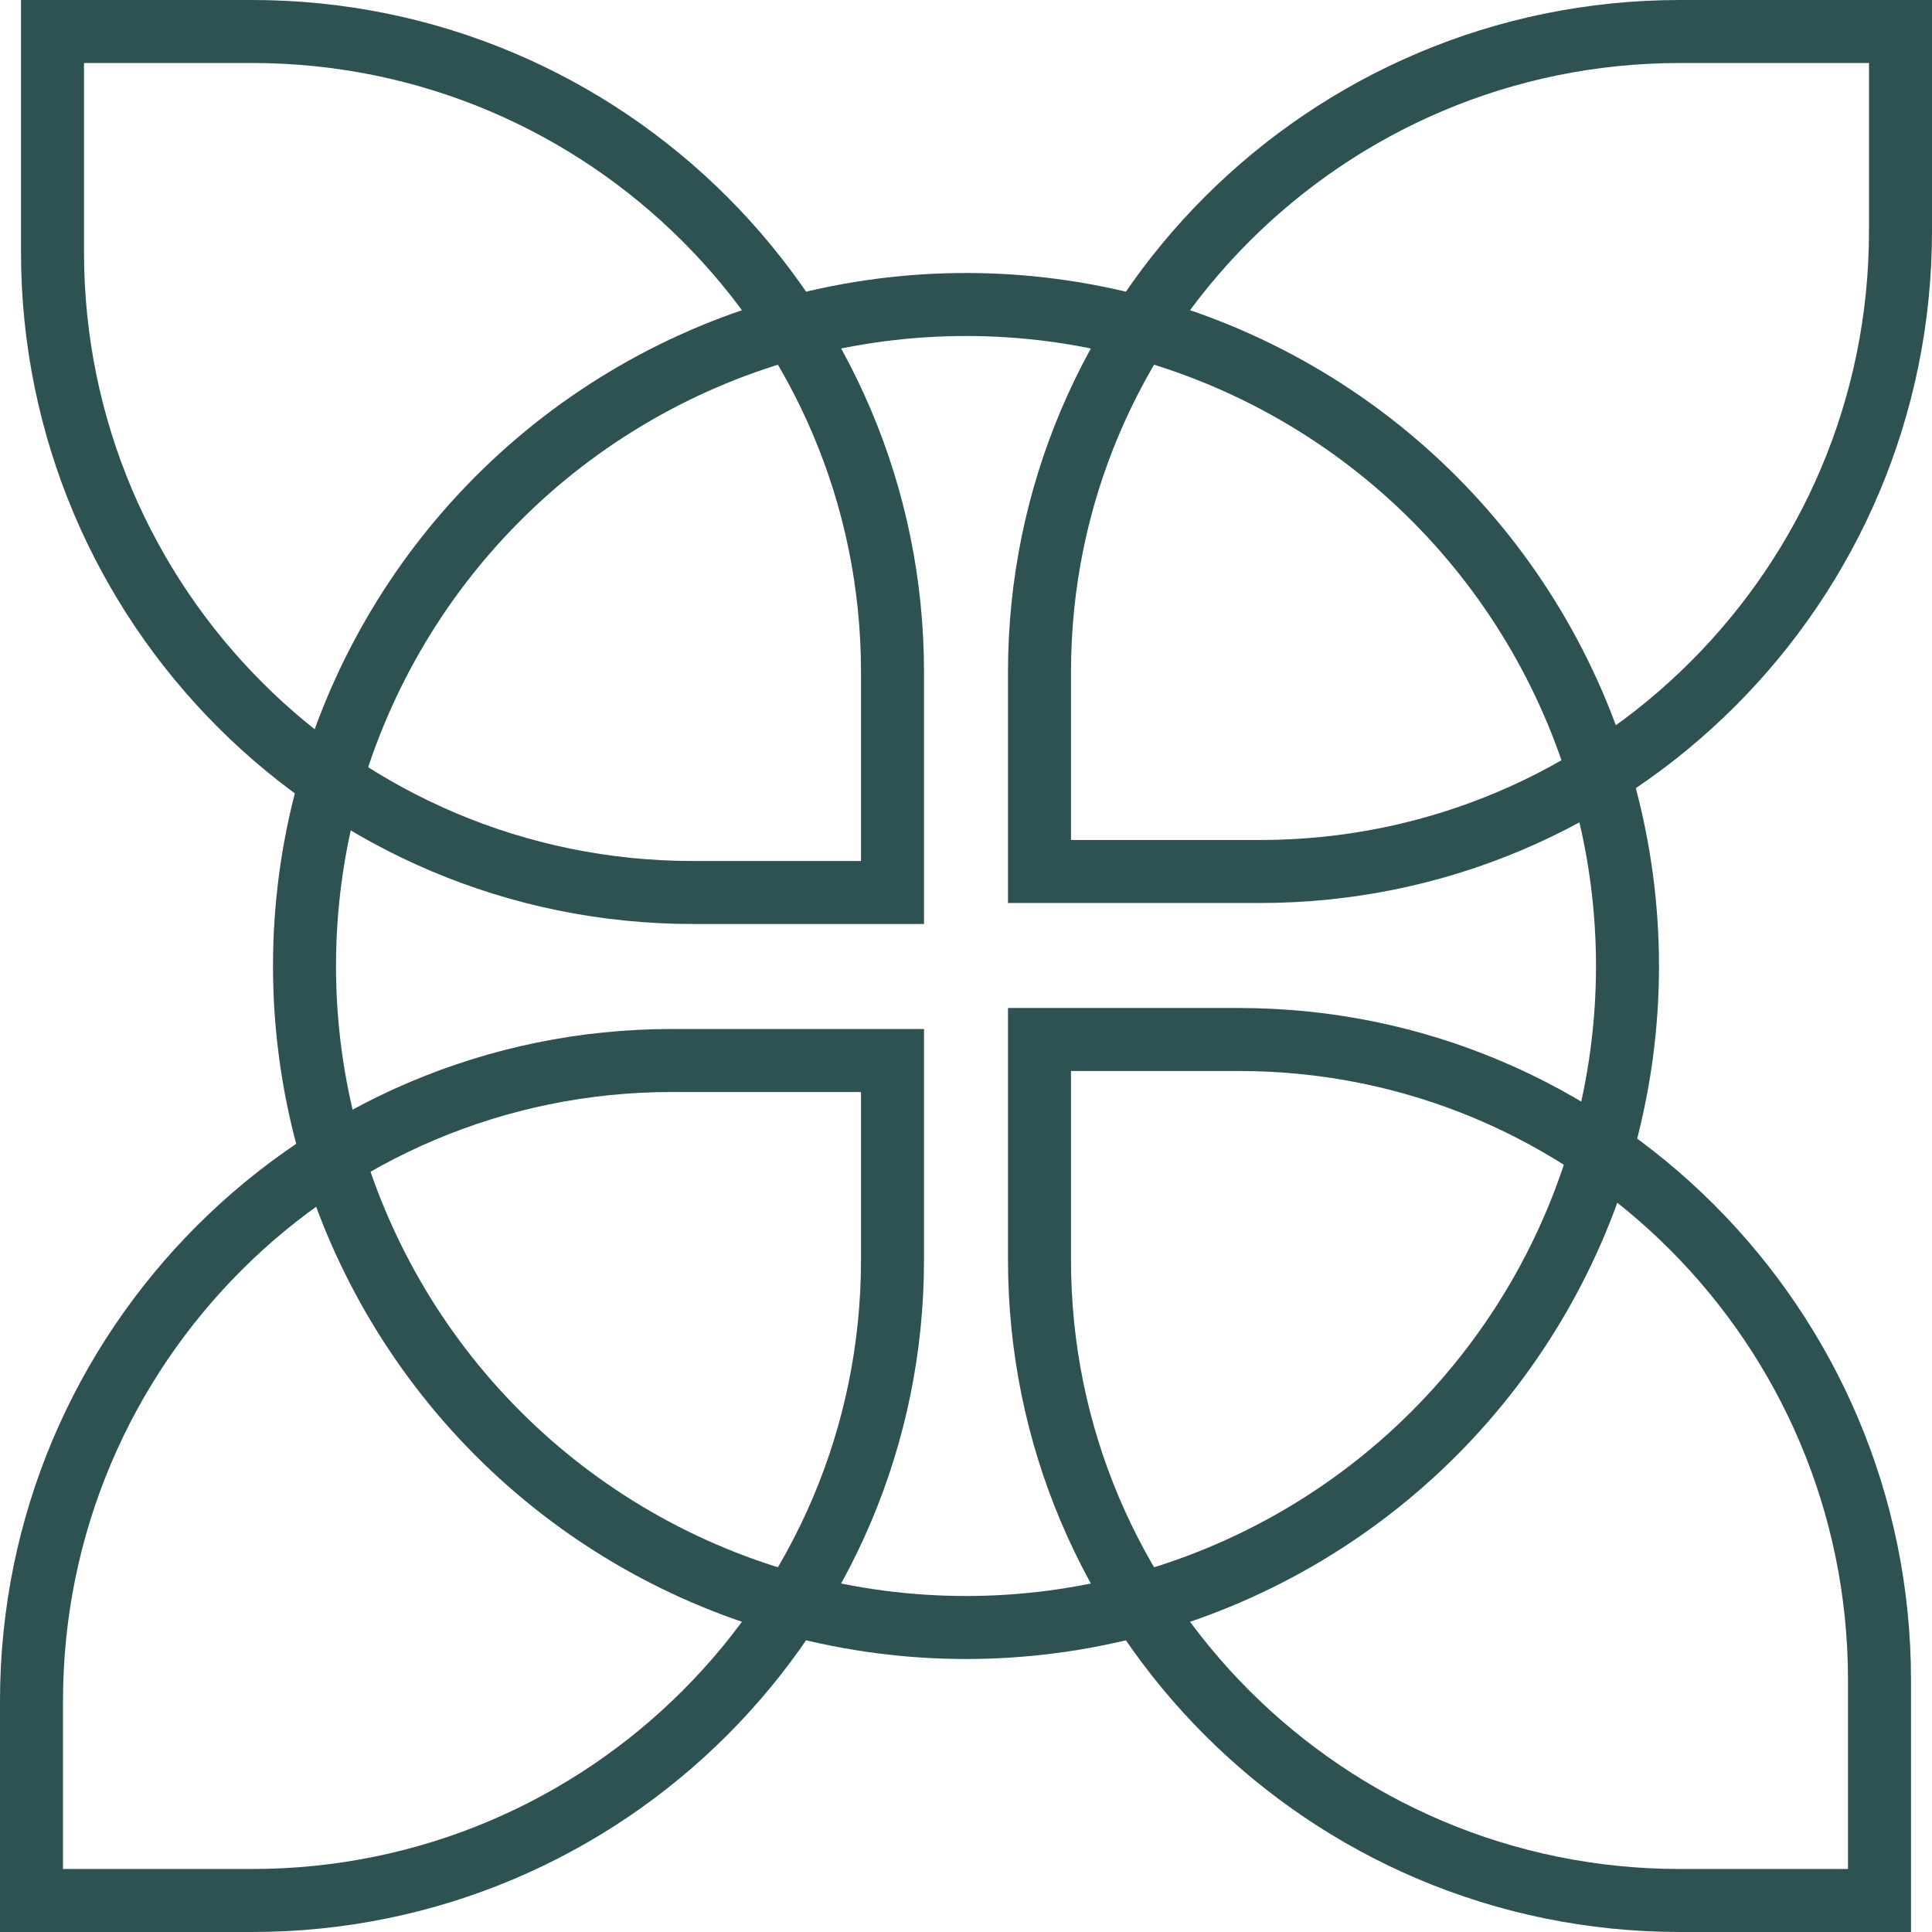 <svg width="92" height="92" viewBox="0 0 92 92" fill="none" xmlns="http://www.w3.org/2000/svg">
<path d="M1.5 81C1.5 64.155 15.155 50.5 32 50.5H42.5V60C42.5 76.845 28.845 90.5 12 90.5H1.5V81Z" stroke="#2E5252" stroke-width="3"/>
<path d="M49.5 32C49.5 15.155 63.155 1.5 80 1.5H90.5V11C90.5 27.845 76.845 41.5 60 41.5H49.5V32Z" stroke="#2E5252" stroke-width="3"/>
<path d="M80 90.5C63.155 90.5 49.5 76.845 49.5 60L49.5 49.5H59C75.845 49.5 89.5 63.155 89.5 80V90.5H80Z" stroke="#2E5252" stroke-width="3"/>
<path d="M33 42.5C16.155 42.5 2.5 28.845 2.5 12L2.5 1.5H12C28.845 1.5 42.5 15.155 42.5 32V42.5L33 42.5Z" stroke="#2E5252" stroke-width="3"/>
<circle cx="46" cy="46" r="31.5" stroke="#2E5252" stroke-width="3"/>
</svg>
